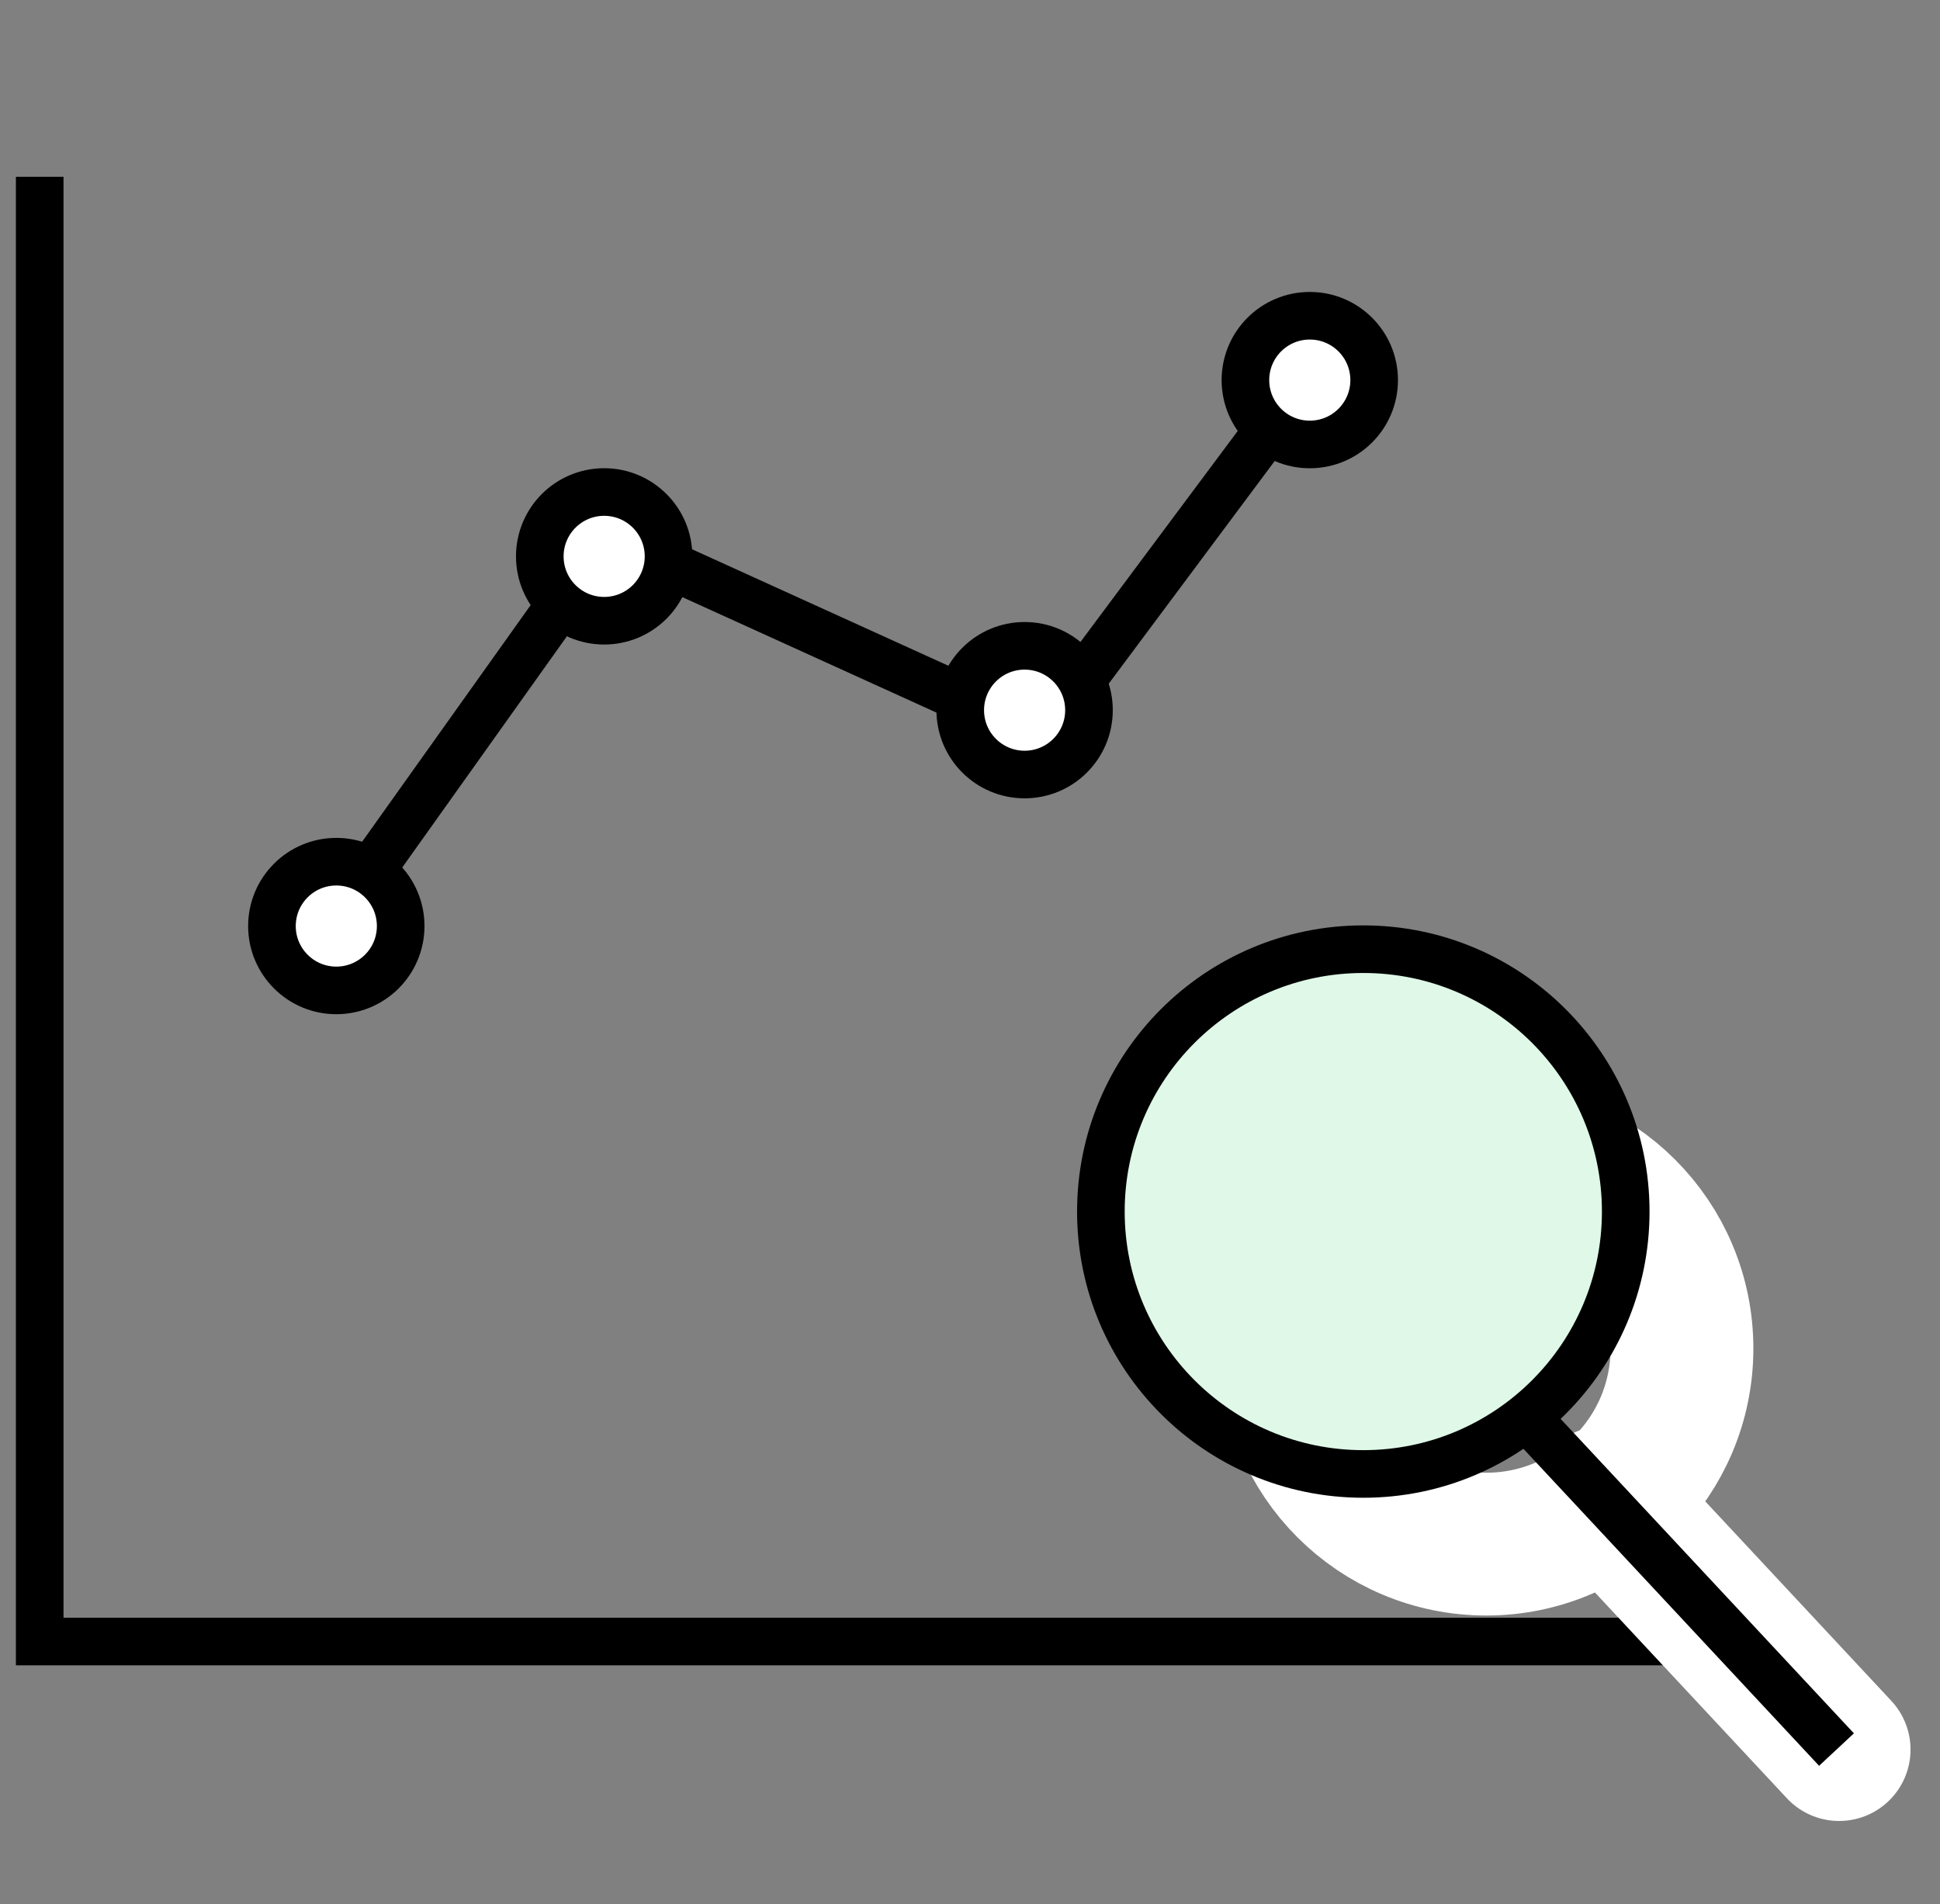 <svg xmlns="http://www.w3.org/2000/svg" xmlns:xlink="http://www.w3.org/1999/xlink" width="40.748" height="40" viewBox="0 0 40.748 40">
  <rect x="0" y="0" width="40.748" height="40" fill="#808080" stroke="none"/>
  <defs>
    <clipPath id="clip-path">
      <rect id="長方形_6415" data-name="長方形 6415" fill="none" stroke="#707070" stroke-width="1"/>
    </clipPath>
  </defs>
  <g id="グループ_34649" data-name="グループ 34649" transform="translate(6544.3 -2581.964)">
    <rect id="長方形_8053" data-name="長方形 8053" width="40" height="40" transform="translate(-6544.3 2581.964)" fill="none"/>
    <path id="パス_25892" data-name="パス 25892" d="M0,0V30.77H34.634" transform="translate(-6543.466 2585.678)" fill="none" stroke="#000" stroke-width="1"/>
    <g id="グループ_13783" data-name="グループ 13783" transform="translate(-6515.829 2611.115)" clip-path="url(#clip-path)">
      <path id="パス_4430" data-name="パス 4430" d="M4.315,13.46h0Z" transform="translate(-4.315 -13.46)" fill="#fff" stroke="#b40914" stroke-linecap="round" stroke-linejoin="round" stroke-width="1"/>
      <line id="線_588" data-name="線 588" transform="translate(0 0)" fill="none" stroke="#b40914" stroke-linecap="round" stroke-linejoin="round" stroke-width="1"/>
      <line id="線_589" data-name="線 589" transform="translate(0 0)" fill="none" stroke="#b40914" stroke-linecap="round" stroke-linejoin="round" stroke-width="1"/>
      <line id="線_591" data-name="線 591" transform="translate(0 0)" fill="none" stroke="#b40914" stroke-linecap="round" stroke-linejoin="round" stroke-width="1"/>
    </g>
    <path id="パス_4531" data-name="パス 4531" d="M334.449,1976.921l5.445-7.647,9.1,4.136,5.992-8.041" transform="translate(-6871.42 623.977)" fill="none" stroke="#000" stroke-width="1"/>
    <g id="グループ_15619" data-name="グループ 15619" transform="translate(-6538.588 2589.597)">
      <circle id="楕円形_173" data-name="楕円形 173" cx="1.352" cy="1.352" r="1.352" transform="translate(0 10.469)" fill="#fff" stroke="#000" stroke-width="1"/>
      <circle id="楕円形_174" data-name="楕円形 174" cx="1.352" cy="1.352" r="1.352" transform="translate(5.626 2.703)" fill="#fff" stroke="#000" stroke-width="1"/>
      <circle id="楕円形_175" data-name="楕円形 175" cx="1.352" cy="1.352" r="1.352" transform="translate(14.457 5.934)" fill="#fff" stroke="#000" stroke-width="1"/>
      <circle id="楕円形_176" data-name="楕円形 176" cx="1.352" cy="1.352" r="1.352" transform="translate(20.447 -1)" fill="#fff" stroke="#000" stroke-width="1"/>
    </g>
    <g id="グループ_34647" data-name="グループ 34647" transform="translate(-6517.192 2606.182)">
      <circle id="楕円形_272" data-name="楕円形 272" cx="4.11" cy="4.11" r="4.11" fill="none" stroke="#fff" stroke-linecap="round" stroke-width="3"/>
      <line id="線_659" data-name="線 659" x2="4.938" y2="5.295" transform="translate(6.583 7.241)" fill="none" stroke="#fff" stroke-linecap="round" stroke-width="3"/>
    </g>
    <g id="グループ_34648" data-name="グループ 34648" transform="translate(-6521.177 2601.904)">
      <circle id="楕円形_272-2" data-name="楕円形 272" cx="5.512" cy="5.512" r="5.512" transform="translate(0)" fill="#dff8e8" stroke="#000" stroke-width="1"/>
      <line id="線_659-2" data-name="線 659" x2="6.623" y2="7.102" transform="translate(8.828 9.712)" fill="none" stroke="#000" stroke-width="1"/>
    </g>
  </g>
</svg>
